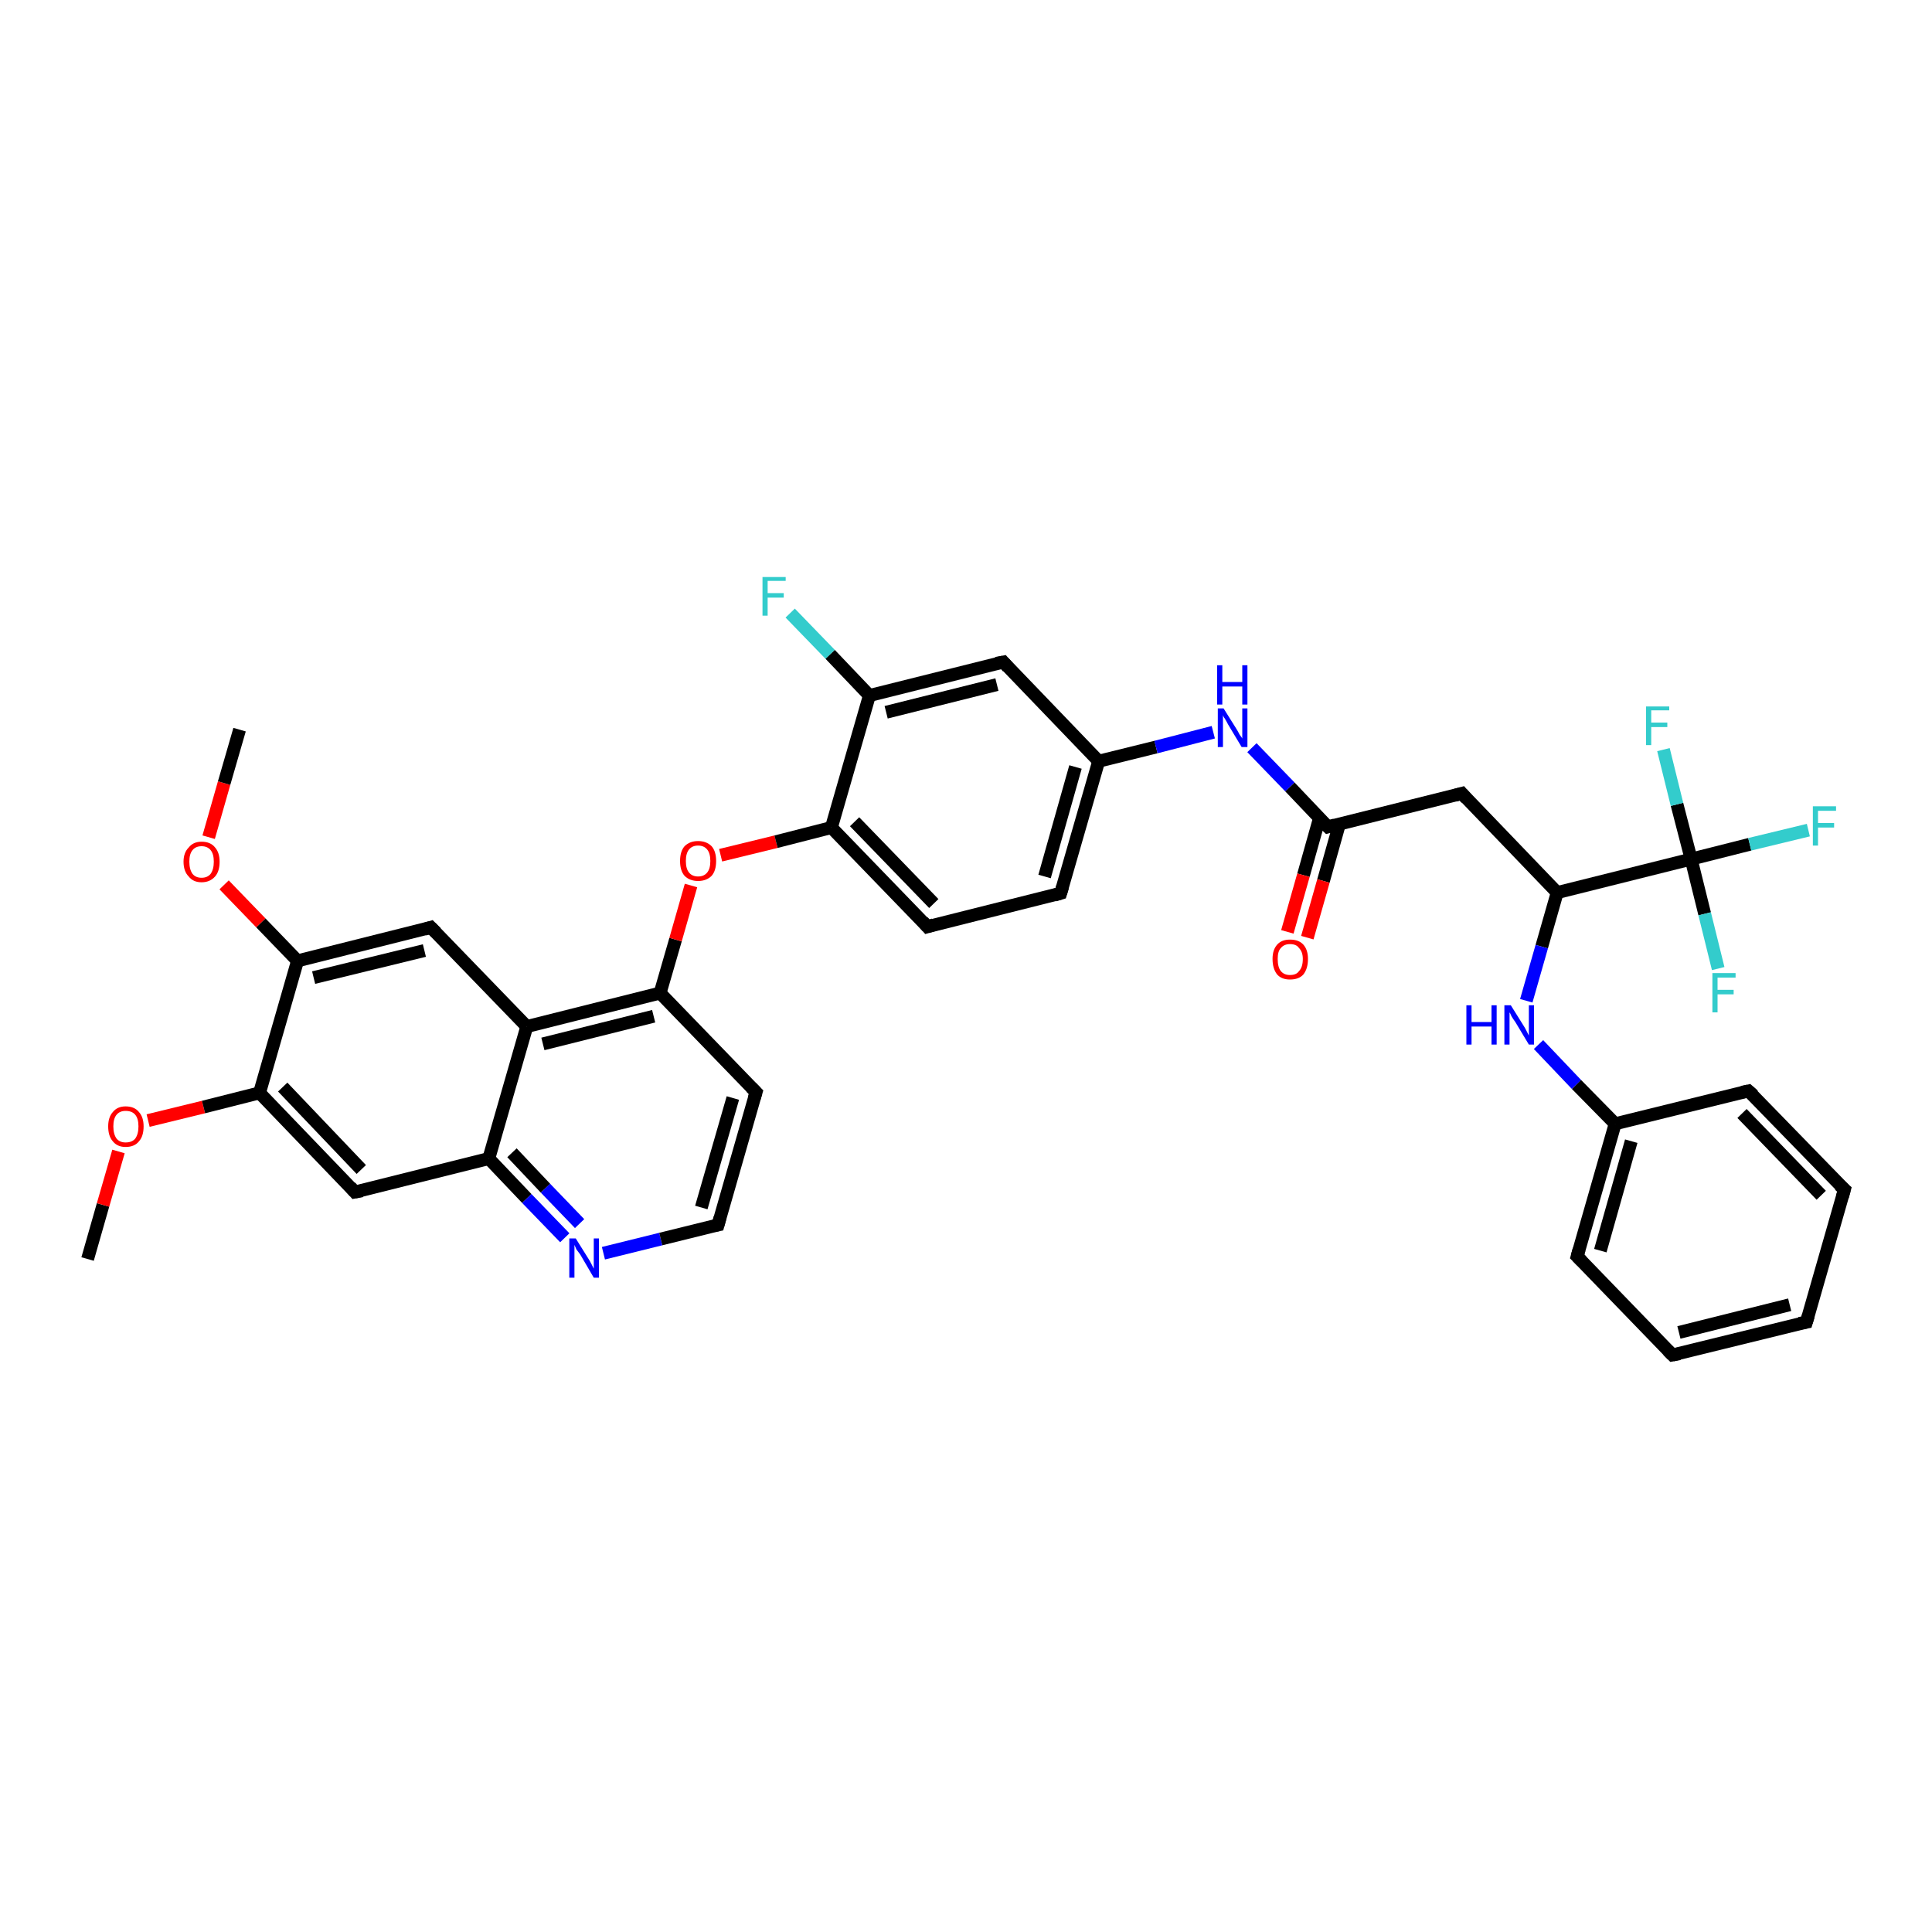 <?xml version='1.0' encoding='iso-8859-1'?>
<svg version='1.1' baseProfile='full'
              xmlns='http://www.w3.org/2000/svg'
                      xmlns:rdkit='http://www.rdkit.org/xml'
                      xmlns:xlink='http://www.w3.org/1999/xlink'
                  xml:space='preserve'
width='300px' height='300px' viewBox='0 0 300 300'>
<!-- END OF HEADER -->
<rect style='opacity:1.0;fill:#FFFFFF;stroke:none' width='300.0' height='300.0' x='0.0' y='0.0'> </rect>
<path class='bond-0 atom-0 atom-1' d='M 13.6,195.5 L 16.0,187.1' style='fill:none;fill-rule:evenodd;stroke:#000000;stroke-width:2.0px;stroke-linecap:butt;stroke-linejoin:miter;stroke-opacity:1' />
<path class='bond-0 atom-0 atom-1' d='M 16.0,187.1 L 18.4,178.8' style='fill:none;fill-rule:evenodd;stroke:#FF0000;stroke-width:2.0px;stroke-linecap:butt;stroke-linejoin:miter;stroke-opacity:1' />
<path class='bond-1 atom-1 atom-2' d='M 23.0,174.0 L 31.6,171.9' style='fill:none;fill-rule:evenodd;stroke:#FF0000;stroke-width:2.0px;stroke-linecap:butt;stroke-linejoin:miter;stroke-opacity:1' />
<path class='bond-1 atom-1 atom-2' d='M 31.6,171.9 L 40.3,169.7' style='fill:none;fill-rule:evenodd;stroke:#000000;stroke-width:2.0px;stroke-linecap:butt;stroke-linejoin:miter;stroke-opacity:1' />
<path class='bond-2 atom-2 atom-3' d='M 40.3,169.7 L 55.1,185.1' style='fill:none;fill-rule:evenodd;stroke:#000000;stroke-width:2.0px;stroke-linecap:butt;stroke-linejoin:miter;stroke-opacity:1' />
<path class='bond-2 atom-2 atom-3' d='M 43.9,168.8 L 56.1,181.6' style='fill:none;fill-rule:evenodd;stroke:#000000;stroke-width:2.0px;stroke-linecap:butt;stroke-linejoin:miter;stroke-opacity:1' />
<path class='bond-3 atom-3 atom-4' d='M 55.1,185.1 L 75.9,179.9' style='fill:none;fill-rule:evenodd;stroke:#000000;stroke-width:2.0px;stroke-linecap:butt;stroke-linejoin:miter;stroke-opacity:1' />
<path class='bond-4 atom-4 atom-5' d='M 75.9,179.9 L 81.8,186.1' style='fill:none;fill-rule:evenodd;stroke:#000000;stroke-width:2.0px;stroke-linecap:butt;stroke-linejoin:miter;stroke-opacity:1' />
<path class='bond-4 atom-4 atom-5' d='M 81.8,186.1 L 87.7,192.2' style='fill:none;fill-rule:evenodd;stroke:#0000FF;stroke-width:2.0px;stroke-linecap:butt;stroke-linejoin:miter;stroke-opacity:1' />
<path class='bond-4 atom-4 atom-5' d='M 79.5,179.0 L 84.7,184.5' style='fill:none;fill-rule:evenodd;stroke:#000000;stroke-width:2.0px;stroke-linecap:butt;stroke-linejoin:miter;stroke-opacity:1' />
<path class='bond-4 atom-4 atom-5' d='M 84.7,184.5 L 90.0,190.0' style='fill:none;fill-rule:evenodd;stroke:#0000FF;stroke-width:2.0px;stroke-linecap:butt;stroke-linejoin:miter;stroke-opacity:1' />
<path class='bond-5 atom-5 atom-6' d='M 93.7,194.6 L 102.6,192.4' style='fill:none;fill-rule:evenodd;stroke:#0000FF;stroke-width:2.0px;stroke-linecap:butt;stroke-linejoin:miter;stroke-opacity:1' />
<path class='bond-5 atom-5 atom-6' d='M 102.6,192.4 L 111.5,190.2' style='fill:none;fill-rule:evenodd;stroke:#000000;stroke-width:2.0px;stroke-linecap:butt;stroke-linejoin:miter;stroke-opacity:1' />
<path class='bond-6 atom-6 atom-7' d='M 111.5,190.2 L 117.4,169.6' style='fill:none;fill-rule:evenodd;stroke:#000000;stroke-width:2.0px;stroke-linecap:butt;stroke-linejoin:miter;stroke-opacity:1' />
<path class='bond-6 atom-6 atom-7' d='M 108.9,187.5 L 113.8,170.5' style='fill:none;fill-rule:evenodd;stroke:#000000;stroke-width:2.0px;stroke-linecap:butt;stroke-linejoin:miter;stroke-opacity:1' />
<path class='bond-7 atom-7 atom-8' d='M 117.4,169.6 L 102.5,154.2' style='fill:none;fill-rule:evenodd;stroke:#000000;stroke-width:2.0px;stroke-linecap:butt;stroke-linejoin:miter;stroke-opacity:1' />
<path class='bond-8 atom-8 atom-9' d='M 102.5,154.2 L 104.9,145.9' style='fill:none;fill-rule:evenodd;stroke:#000000;stroke-width:2.0px;stroke-linecap:butt;stroke-linejoin:miter;stroke-opacity:1' />
<path class='bond-8 atom-8 atom-9' d='M 104.9,145.9 L 107.3,137.5' style='fill:none;fill-rule:evenodd;stroke:#FF0000;stroke-width:2.0px;stroke-linecap:butt;stroke-linejoin:miter;stroke-opacity:1' />
<path class='bond-9 atom-9 atom-10' d='M 111.9,132.8 L 120.5,130.7' style='fill:none;fill-rule:evenodd;stroke:#FF0000;stroke-width:2.0px;stroke-linecap:butt;stroke-linejoin:miter;stroke-opacity:1' />
<path class='bond-9 atom-9 atom-10' d='M 120.5,130.7 L 129.1,128.5' style='fill:none;fill-rule:evenodd;stroke:#000000;stroke-width:2.0px;stroke-linecap:butt;stroke-linejoin:miter;stroke-opacity:1' />
<path class='bond-10 atom-10 atom-11' d='M 129.1,128.5 L 144.0,143.9' style='fill:none;fill-rule:evenodd;stroke:#000000;stroke-width:2.0px;stroke-linecap:butt;stroke-linejoin:miter;stroke-opacity:1' />
<path class='bond-10 atom-10 atom-11' d='M 132.7,127.6 L 145.0,140.3' style='fill:none;fill-rule:evenodd;stroke:#000000;stroke-width:2.0px;stroke-linecap:butt;stroke-linejoin:miter;stroke-opacity:1' />
<path class='bond-11 atom-11 atom-12' d='M 144.0,143.9 L 164.7,138.7' style='fill:none;fill-rule:evenodd;stroke:#000000;stroke-width:2.0px;stroke-linecap:butt;stroke-linejoin:miter;stroke-opacity:1' />
<path class='bond-12 atom-12 atom-13' d='M 164.7,138.7 L 170.6,118.2' style='fill:none;fill-rule:evenodd;stroke:#000000;stroke-width:2.0px;stroke-linecap:butt;stroke-linejoin:miter;stroke-opacity:1' />
<path class='bond-12 atom-12 atom-13' d='M 162.2,136.1 L 167.0,119.1' style='fill:none;fill-rule:evenodd;stroke:#000000;stroke-width:2.0px;stroke-linecap:butt;stroke-linejoin:miter;stroke-opacity:1' />
<path class='bond-13 atom-13 atom-14' d='M 170.6,118.2 L 179.5,116.0' style='fill:none;fill-rule:evenodd;stroke:#000000;stroke-width:2.0px;stroke-linecap:butt;stroke-linejoin:miter;stroke-opacity:1' />
<path class='bond-13 atom-13 atom-14' d='M 179.5,116.0 L 188.4,113.7' style='fill:none;fill-rule:evenodd;stroke:#0000FF;stroke-width:2.0px;stroke-linecap:butt;stroke-linejoin:miter;stroke-opacity:1' />
<path class='bond-14 atom-14 atom-15' d='M 194.4,116.1 L 200.3,122.2' style='fill:none;fill-rule:evenodd;stroke:#0000FF;stroke-width:2.0px;stroke-linecap:butt;stroke-linejoin:miter;stroke-opacity:1' />
<path class='bond-14 atom-14 atom-15' d='M 200.3,122.2 L 206.2,128.4' style='fill:none;fill-rule:evenodd;stroke:#000000;stroke-width:2.0px;stroke-linecap:butt;stroke-linejoin:miter;stroke-opacity:1' />
<path class='bond-15 atom-15 atom-16' d='M 204.9,127.0 L 202.4,135.9' style='fill:none;fill-rule:evenodd;stroke:#000000;stroke-width:2.0px;stroke-linecap:butt;stroke-linejoin:miter;stroke-opacity:1' />
<path class='bond-15 atom-15 atom-16' d='M 202.4,135.9 L 199.9,144.7' style='fill:none;fill-rule:evenodd;stroke:#FF0000;stroke-width:2.0px;stroke-linecap:butt;stroke-linejoin:miter;stroke-opacity:1' />
<path class='bond-15 atom-15 atom-16' d='M 208.0,127.9 L 205.5,136.8' style='fill:none;fill-rule:evenodd;stroke:#000000;stroke-width:2.0px;stroke-linecap:butt;stroke-linejoin:miter;stroke-opacity:1' />
<path class='bond-15 atom-15 atom-16' d='M 205.5,136.8 L 203.0,145.6' style='fill:none;fill-rule:evenodd;stroke:#FF0000;stroke-width:2.0px;stroke-linecap:butt;stroke-linejoin:miter;stroke-opacity:1' />
<path class='bond-16 atom-15 atom-17' d='M 206.2,128.4 L 227.0,123.2' style='fill:none;fill-rule:evenodd;stroke:#000000;stroke-width:2.0px;stroke-linecap:butt;stroke-linejoin:miter;stroke-opacity:1' />
<path class='bond-17 atom-17 atom-18' d='M 227.0,123.2 L 241.8,138.6' style='fill:none;fill-rule:evenodd;stroke:#000000;stroke-width:2.0px;stroke-linecap:butt;stroke-linejoin:miter;stroke-opacity:1' />
<path class='bond-18 atom-18 atom-19' d='M 241.8,138.6 L 239.4,147.0' style='fill:none;fill-rule:evenodd;stroke:#000000;stroke-width:2.0px;stroke-linecap:butt;stroke-linejoin:miter;stroke-opacity:1' />
<path class='bond-18 atom-18 atom-19' d='M 239.4,147.0 L 237.0,155.4' style='fill:none;fill-rule:evenodd;stroke:#0000FF;stroke-width:2.0px;stroke-linecap:butt;stroke-linejoin:miter;stroke-opacity:1' />
<path class='bond-19 atom-19 atom-20' d='M 238.9,162.2 L 244.8,168.4' style='fill:none;fill-rule:evenodd;stroke:#0000FF;stroke-width:2.0px;stroke-linecap:butt;stroke-linejoin:miter;stroke-opacity:1' />
<path class='bond-19 atom-19 atom-20' d='M 244.8,168.4 L 250.8,174.5' style='fill:none;fill-rule:evenodd;stroke:#000000;stroke-width:2.0px;stroke-linecap:butt;stroke-linejoin:miter;stroke-opacity:1' />
<path class='bond-20 atom-20 atom-21' d='M 250.8,174.5 L 244.9,195.1' style='fill:none;fill-rule:evenodd;stroke:#000000;stroke-width:2.0px;stroke-linecap:butt;stroke-linejoin:miter;stroke-opacity:1' />
<path class='bond-20 atom-20 atom-21' d='M 253.3,177.2 L 248.5,194.2' style='fill:none;fill-rule:evenodd;stroke:#000000;stroke-width:2.0px;stroke-linecap:butt;stroke-linejoin:miter;stroke-opacity:1' />
<path class='bond-21 atom-21 atom-22' d='M 244.9,195.1 L 259.7,210.4' style='fill:none;fill-rule:evenodd;stroke:#000000;stroke-width:2.0px;stroke-linecap:butt;stroke-linejoin:miter;stroke-opacity:1' />
<path class='bond-22 atom-22 atom-23' d='M 259.7,210.4 L 280.5,205.3' style='fill:none;fill-rule:evenodd;stroke:#000000;stroke-width:2.0px;stroke-linecap:butt;stroke-linejoin:miter;stroke-opacity:1' />
<path class='bond-22 atom-22 atom-23' d='M 260.7,206.9 L 277.9,202.6' style='fill:none;fill-rule:evenodd;stroke:#000000;stroke-width:2.0px;stroke-linecap:butt;stroke-linejoin:miter;stroke-opacity:1' />
<path class='bond-23 atom-23 atom-24' d='M 280.5,205.3 L 286.4,184.7' style='fill:none;fill-rule:evenodd;stroke:#000000;stroke-width:2.0px;stroke-linecap:butt;stroke-linejoin:miter;stroke-opacity:1' />
<path class='bond-24 atom-24 atom-25' d='M 286.4,184.7 L 271.5,169.4' style='fill:none;fill-rule:evenodd;stroke:#000000;stroke-width:2.0px;stroke-linecap:butt;stroke-linejoin:miter;stroke-opacity:1' />
<path class='bond-24 atom-24 atom-25' d='M 282.8,185.6 L 270.5,172.9' style='fill:none;fill-rule:evenodd;stroke:#000000;stroke-width:2.0px;stroke-linecap:butt;stroke-linejoin:miter;stroke-opacity:1' />
<path class='bond-25 atom-18 atom-26' d='M 241.8,138.6 L 262.6,133.4' style='fill:none;fill-rule:evenodd;stroke:#000000;stroke-width:2.0px;stroke-linecap:butt;stroke-linejoin:miter;stroke-opacity:1' />
<path class='bond-26 atom-26 atom-27' d='M 262.6,133.4 L 271.7,131.1' style='fill:none;fill-rule:evenodd;stroke:#000000;stroke-width:2.0px;stroke-linecap:butt;stroke-linejoin:miter;stroke-opacity:1' />
<path class='bond-26 atom-26 atom-27' d='M 271.7,131.1 L 280.8,128.9' style='fill:none;fill-rule:evenodd;stroke:#33CCCC;stroke-width:2.0px;stroke-linecap:butt;stroke-linejoin:miter;stroke-opacity:1' />
<path class='bond-27 atom-26 atom-28' d='M 262.6,133.4 L 264.7,141.9' style='fill:none;fill-rule:evenodd;stroke:#000000;stroke-width:2.0px;stroke-linecap:butt;stroke-linejoin:miter;stroke-opacity:1' />
<path class='bond-27 atom-26 atom-28' d='M 264.7,141.9 L 266.8,150.4' style='fill:none;fill-rule:evenodd;stroke:#33CCCC;stroke-width:2.0px;stroke-linecap:butt;stroke-linejoin:miter;stroke-opacity:1' />
<path class='bond-28 atom-26 atom-29' d='M 262.6,133.4 L 260.4,124.9' style='fill:none;fill-rule:evenodd;stroke:#000000;stroke-width:2.0px;stroke-linecap:butt;stroke-linejoin:miter;stroke-opacity:1' />
<path class='bond-28 atom-26 atom-29' d='M 260.4,124.9 L 258.3,116.4' style='fill:none;fill-rule:evenodd;stroke:#33CCCC;stroke-width:2.0px;stroke-linecap:butt;stroke-linejoin:miter;stroke-opacity:1' />
<path class='bond-29 atom-13 atom-30' d='M 170.6,118.2 L 155.8,102.8' style='fill:none;fill-rule:evenodd;stroke:#000000;stroke-width:2.0px;stroke-linecap:butt;stroke-linejoin:miter;stroke-opacity:1' />
<path class='bond-30 atom-30 atom-31' d='M 155.8,102.8 L 135.0,108.0' style='fill:none;fill-rule:evenodd;stroke:#000000;stroke-width:2.0px;stroke-linecap:butt;stroke-linejoin:miter;stroke-opacity:1' />
<path class='bond-30 atom-30 atom-31' d='M 154.8,106.3 L 137.6,110.6' style='fill:none;fill-rule:evenodd;stroke:#000000;stroke-width:2.0px;stroke-linecap:butt;stroke-linejoin:miter;stroke-opacity:1' />
<path class='bond-31 atom-31 atom-32' d='M 135.0,108.0 L 128.9,101.6' style='fill:none;fill-rule:evenodd;stroke:#000000;stroke-width:2.0px;stroke-linecap:butt;stroke-linejoin:miter;stroke-opacity:1' />
<path class='bond-31 atom-31 atom-32' d='M 128.9,101.6 L 122.7,95.2' style='fill:none;fill-rule:evenodd;stroke:#33CCCC;stroke-width:2.0px;stroke-linecap:butt;stroke-linejoin:miter;stroke-opacity:1' />
<path class='bond-32 atom-8 atom-33' d='M 102.5,154.2 L 81.8,159.4' style='fill:none;fill-rule:evenodd;stroke:#000000;stroke-width:2.0px;stroke-linecap:butt;stroke-linejoin:miter;stroke-opacity:1' />
<path class='bond-32 atom-8 atom-33' d='M 101.5,157.8 L 84.3,162.1' style='fill:none;fill-rule:evenodd;stroke:#000000;stroke-width:2.0px;stroke-linecap:butt;stroke-linejoin:miter;stroke-opacity:1' />
<path class='bond-33 atom-33 atom-34' d='M 81.8,159.4 L 66.9,144.0' style='fill:none;fill-rule:evenodd;stroke:#000000;stroke-width:2.0px;stroke-linecap:butt;stroke-linejoin:miter;stroke-opacity:1' />
<path class='bond-34 atom-34 atom-35' d='M 66.9,144.0 L 46.2,149.2' style='fill:none;fill-rule:evenodd;stroke:#000000;stroke-width:2.0px;stroke-linecap:butt;stroke-linejoin:miter;stroke-opacity:1' />
<path class='bond-34 atom-34 atom-35' d='M 65.9,147.6 L 48.7,151.8' style='fill:none;fill-rule:evenodd;stroke:#000000;stroke-width:2.0px;stroke-linecap:butt;stroke-linejoin:miter;stroke-opacity:1' />
<path class='bond-35 atom-35 atom-36' d='M 46.2,149.2 L 40.5,143.3' style='fill:none;fill-rule:evenodd;stroke:#000000;stroke-width:2.0px;stroke-linecap:butt;stroke-linejoin:miter;stroke-opacity:1' />
<path class='bond-35 atom-35 atom-36' d='M 40.5,143.3 L 34.8,137.4' style='fill:none;fill-rule:evenodd;stroke:#FF0000;stroke-width:2.0px;stroke-linecap:butt;stroke-linejoin:miter;stroke-opacity:1' />
<path class='bond-36 atom-36 atom-37' d='M 32.4,130.0 L 34.8,121.6' style='fill:none;fill-rule:evenodd;stroke:#FF0000;stroke-width:2.0px;stroke-linecap:butt;stroke-linejoin:miter;stroke-opacity:1' />
<path class='bond-36 atom-36 atom-37' d='M 34.8,121.6 L 37.2,113.3' style='fill:none;fill-rule:evenodd;stroke:#000000;stroke-width:2.0px;stroke-linecap:butt;stroke-linejoin:miter;stroke-opacity:1' />
<path class='bond-37 atom-35 atom-2' d='M 46.2,149.2 L 40.3,169.7' style='fill:none;fill-rule:evenodd;stroke:#000000;stroke-width:2.0px;stroke-linecap:butt;stroke-linejoin:miter;stroke-opacity:1' />
<path class='bond-38 atom-33 atom-4' d='M 81.8,159.4 L 75.9,179.9' style='fill:none;fill-rule:evenodd;stroke:#000000;stroke-width:2.0px;stroke-linecap:butt;stroke-linejoin:miter;stroke-opacity:1' />
<path class='bond-39 atom-31 atom-10' d='M 135.0,108.0 L 129.1,128.5' style='fill:none;fill-rule:evenodd;stroke:#000000;stroke-width:2.0px;stroke-linecap:butt;stroke-linejoin:miter;stroke-opacity:1' />
<path class='bond-40 atom-25 atom-20' d='M 271.5,169.4 L 250.8,174.5' style='fill:none;fill-rule:evenodd;stroke:#000000;stroke-width:2.0px;stroke-linecap:butt;stroke-linejoin:miter;stroke-opacity:1' />
<path d='M 54.4,184.3 L 55.1,185.1 L 56.2,184.9' style='fill:none;stroke:#000000;stroke-width:2.0px;stroke-linecap:butt;stroke-linejoin:miter;stroke-opacity:1;' />
<path d='M 111.0,190.3 L 111.5,190.2 L 111.8,189.1' style='fill:none;stroke:#000000;stroke-width:2.0px;stroke-linecap:butt;stroke-linejoin:miter;stroke-opacity:1;' />
<path d='M 117.1,170.6 L 117.4,169.6 L 116.6,168.8' style='fill:none;stroke:#000000;stroke-width:2.0px;stroke-linecap:butt;stroke-linejoin:miter;stroke-opacity:1;' />
<path d='M 143.3,143.1 L 144.0,143.9 L 145.0,143.6' style='fill:none;stroke:#000000;stroke-width:2.0px;stroke-linecap:butt;stroke-linejoin:miter;stroke-opacity:1;' />
<path d='M 163.7,139.0 L 164.7,138.7 L 165.0,137.7' style='fill:none;stroke:#000000;stroke-width:2.0px;stroke-linecap:butt;stroke-linejoin:miter;stroke-opacity:1;' />
<path d='M 205.9,128.1 L 206.2,128.4 L 207.3,128.1' style='fill:none;stroke:#000000;stroke-width:2.0px;stroke-linecap:butt;stroke-linejoin:miter;stroke-opacity:1;' />
<path d='M 225.9,123.5 L 227.0,123.2 L 227.7,124.0' style='fill:none;stroke:#000000;stroke-width:2.0px;stroke-linecap:butt;stroke-linejoin:miter;stroke-opacity:1;' />
<path d='M 245.2,194.0 L 244.9,195.1 L 245.6,195.8' style='fill:none;stroke:#000000;stroke-width:2.0px;stroke-linecap:butt;stroke-linejoin:miter;stroke-opacity:1;' />
<path d='M 259.0,209.7 L 259.7,210.4 L 260.8,210.2' style='fill:none;stroke:#000000;stroke-width:2.0px;stroke-linecap:butt;stroke-linejoin:miter;stroke-opacity:1;' />
<path d='M 279.4,205.5 L 280.5,205.3 L 280.8,204.3' style='fill:none;stroke:#000000;stroke-width:2.0px;stroke-linecap:butt;stroke-linejoin:miter;stroke-opacity:1;' />
<path d='M 286.1,185.8 L 286.4,184.7 L 285.6,184.0' style='fill:none;stroke:#000000;stroke-width:2.0px;stroke-linecap:butt;stroke-linejoin:miter;stroke-opacity:1;' />
<path d='M 272.3,170.1 L 271.5,169.4 L 270.5,169.6' style='fill:none;stroke:#000000;stroke-width:2.0px;stroke-linecap:butt;stroke-linejoin:miter;stroke-opacity:1;' />
<path d='M 156.5,103.6 L 155.8,102.8 L 154.7,103.0' style='fill:none;stroke:#000000;stroke-width:2.0px;stroke-linecap:butt;stroke-linejoin:miter;stroke-opacity:1;' />
<path d='M 67.7,144.8 L 66.9,144.0 L 65.9,144.3' style='fill:none;stroke:#000000;stroke-width:2.0px;stroke-linecap:butt;stroke-linejoin:miter;stroke-opacity:1;' />
<path class='atom-1' d='M 16.8 174.9
Q 16.8 173.5, 17.5 172.7
Q 18.2 171.8, 19.5 171.8
Q 20.9 171.8, 21.6 172.7
Q 22.3 173.5, 22.3 174.9
Q 22.3 176.4, 21.6 177.2
Q 20.9 178.1, 19.5 178.1
Q 18.2 178.1, 17.5 177.2
Q 16.8 176.4, 16.8 174.9
M 19.5 177.4
Q 20.5 177.4, 21.0 176.8
Q 21.5 176.1, 21.5 174.9
Q 21.5 173.7, 21.0 173.1
Q 20.5 172.5, 19.5 172.5
Q 18.6 172.5, 18.1 173.1
Q 17.6 173.7, 17.6 174.9
Q 17.6 176.1, 18.1 176.8
Q 18.6 177.4, 19.5 177.4
' fill='#FF0000'/>
<path class='atom-5' d='M 89.4 192.3
L 91.4 195.5
Q 91.6 195.8, 91.9 196.4
Q 92.2 197.0, 92.2 197.0
L 92.2 192.3
L 93.0 192.3
L 93.0 198.4
L 92.2 198.4
L 90.1 194.8
Q 89.8 194.4, 89.5 194.0
Q 89.3 193.5, 89.2 193.3
L 89.2 198.4
L 88.4 198.4
L 88.4 192.3
L 89.4 192.3
' fill='#0000FF'/>
<path class='atom-9' d='M 105.6 133.7
Q 105.6 132.2, 106.3 131.4
Q 107.1 130.6, 108.4 130.6
Q 109.7 130.6, 110.5 131.4
Q 111.2 132.2, 111.2 133.7
Q 111.2 135.2, 110.5 136.0
Q 109.7 136.8, 108.4 136.8
Q 107.1 136.8, 106.3 136.0
Q 105.6 135.2, 105.6 133.7
M 108.4 136.1
Q 109.3 136.1, 109.8 135.5
Q 110.3 134.9, 110.3 133.7
Q 110.3 132.5, 109.8 131.9
Q 109.3 131.3, 108.4 131.3
Q 107.5 131.3, 107.0 131.9
Q 106.5 132.5, 106.5 133.7
Q 106.5 134.9, 107.0 135.5
Q 107.5 136.1, 108.4 136.1
' fill='#FF0000'/>
<path class='atom-14' d='M 190.0 110.0
L 192.0 113.2
Q 192.2 113.5, 192.5 114.1
Q 192.9 114.6, 192.9 114.7
L 192.9 110.0
L 193.7 110.0
L 193.7 116.0
L 192.8 116.0
L 190.7 112.5
Q 190.5 112.1, 190.2 111.6
Q 189.9 111.2, 189.9 111.0
L 189.9 116.0
L 189.1 116.0
L 189.1 110.0
L 190.0 110.0
' fill='#0000FF'/>
<path class='atom-14' d='M 189.0 103.3
L 189.8 103.3
L 189.8 105.9
L 192.9 105.9
L 192.9 103.3
L 193.7 103.3
L 193.7 109.4
L 192.9 109.4
L 192.9 106.6
L 189.8 106.6
L 189.8 109.4
L 189.0 109.4
L 189.0 103.3
' fill='#0000FF'/>
<path class='atom-16' d='M 197.6 148.9
Q 197.6 147.5, 198.3 146.7
Q 199.0 145.9, 200.3 145.9
Q 201.7 145.9, 202.4 146.7
Q 203.1 147.5, 203.1 148.9
Q 203.1 150.4, 202.4 151.3
Q 201.7 152.1, 200.3 152.1
Q 199.0 152.1, 198.3 151.3
Q 197.6 150.4, 197.6 148.9
M 200.3 151.4
Q 201.3 151.4, 201.7 150.8
Q 202.3 150.2, 202.3 148.9
Q 202.3 147.8, 201.7 147.2
Q 201.3 146.6, 200.3 146.6
Q 199.4 146.6, 198.9 147.2
Q 198.4 147.7, 198.4 148.9
Q 198.4 150.2, 198.9 150.8
Q 199.4 151.4, 200.3 151.4
' fill='#FF0000'/>
<path class='atom-19' d='M 227.7 156.1
L 228.5 156.1
L 228.5 158.7
L 231.6 158.7
L 231.6 156.1
L 232.4 156.1
L 232.4 162.2
L 231.6 162.2
L 231.6 159.4
L 228.5 159.4
L 228.5 162.2
L 227.7 162.2
L 227.7 156.1
' fill='#0000FF'/>
<path class='atom-19' d='M 234.6 156.1
L 236.6 159.3
Q 236.8 159.6, 237.1 160.2
Q 237.4 160.8, 237.4 160.8
L 237.4 156.1
L 238.2 156.1
L 238.2 162.2
L 237.4 162.2
L 235.3 158.7
Q 235.0 158.3, 234.7 157.8
Q 234.5 157.3, 234.4 157.2
L 234.4 162.2
L 233.6 162.2
L 233.6 156.1
L 234.6 156.1
' fill='#0000FF'/>
<path class='atom-27' d='M 281.5 125.2
L 285.1 125.2
L 285.1 125.9
L 282.3 125.9
L 282.3 127.8
L 284.8 127.8
L 284.8 128.5
L 282.3 128.5
L 282.3 131.3
L 281.5 131.3
L 281.5 125.2
' fill='#33CCCC'/>
<path class='atom-28' d='M 265.9 151.1
L 269.5 151.1
L 269.5 151.8
L 266.7 151.8
L 266.7 153.7
L 269.2 153.7
L 269.2 154.4
L 266.7 154.4
L 266.7 157.2
L 265.9 157.2
L 265.9 151.1
' fill='#33CCCC'/>
<path class='atom-29' d='M 255.6 109.7
L 259.2 109.7
L 259.2 110.3
L 256.4 110.3
L 256.4 112.2
L 258.9 112.2
L 258.9 112.9
L 256.4 112.9
L 256.4 115.7
L 255.6 115.7
L 255.6 109.7
' fill='#33CCCC'/>
<path class='atom-32' d='M 118.4 89.6
L 122.0 89.6
L 122.0 90.2
L 119.2 90.2
L 119.2 92.1
L 121.7 92.1
L 121.7 92.8
L 119.2 92.8
L 119.2 95.6
L 118.4 95.6
L 118.4 89.6
' fill='#33CCCC'/>
<path class='atom-36' d='M 28.5 133.8
Q 28.5 132.4, 29.3 131.6
Q 30.0 130.7, 31.3 130.7
Q 32.7 130.7, 33.4 131.6
Q 34.1 132.4, 34.1 133.8
Q 34.1 135.3, 33.4 136.1
Q 32.6 137.0, 31.3 137.0
Q 30.0 137.0, 29.3 136.1
Q 28.5 135.3, 28.5 133.8
M 31.3 136.3
Q 32.2 136.3, 32.7 135.7
Q 33.2 135.0, 33.2 133.8
Q 33.2 132.6, 32.7 132.0
Q 32.2 131.4, 31.3 131.4
Q 30.4 131.4, 29.9 132.0
Q 29.4 132.6, 29.4 133.8
Q 29.4 135.0, 29.9 135.7
Q 30.4 136.3, 31.3 136.3
' fill='#FF0000'/>
</svg>
